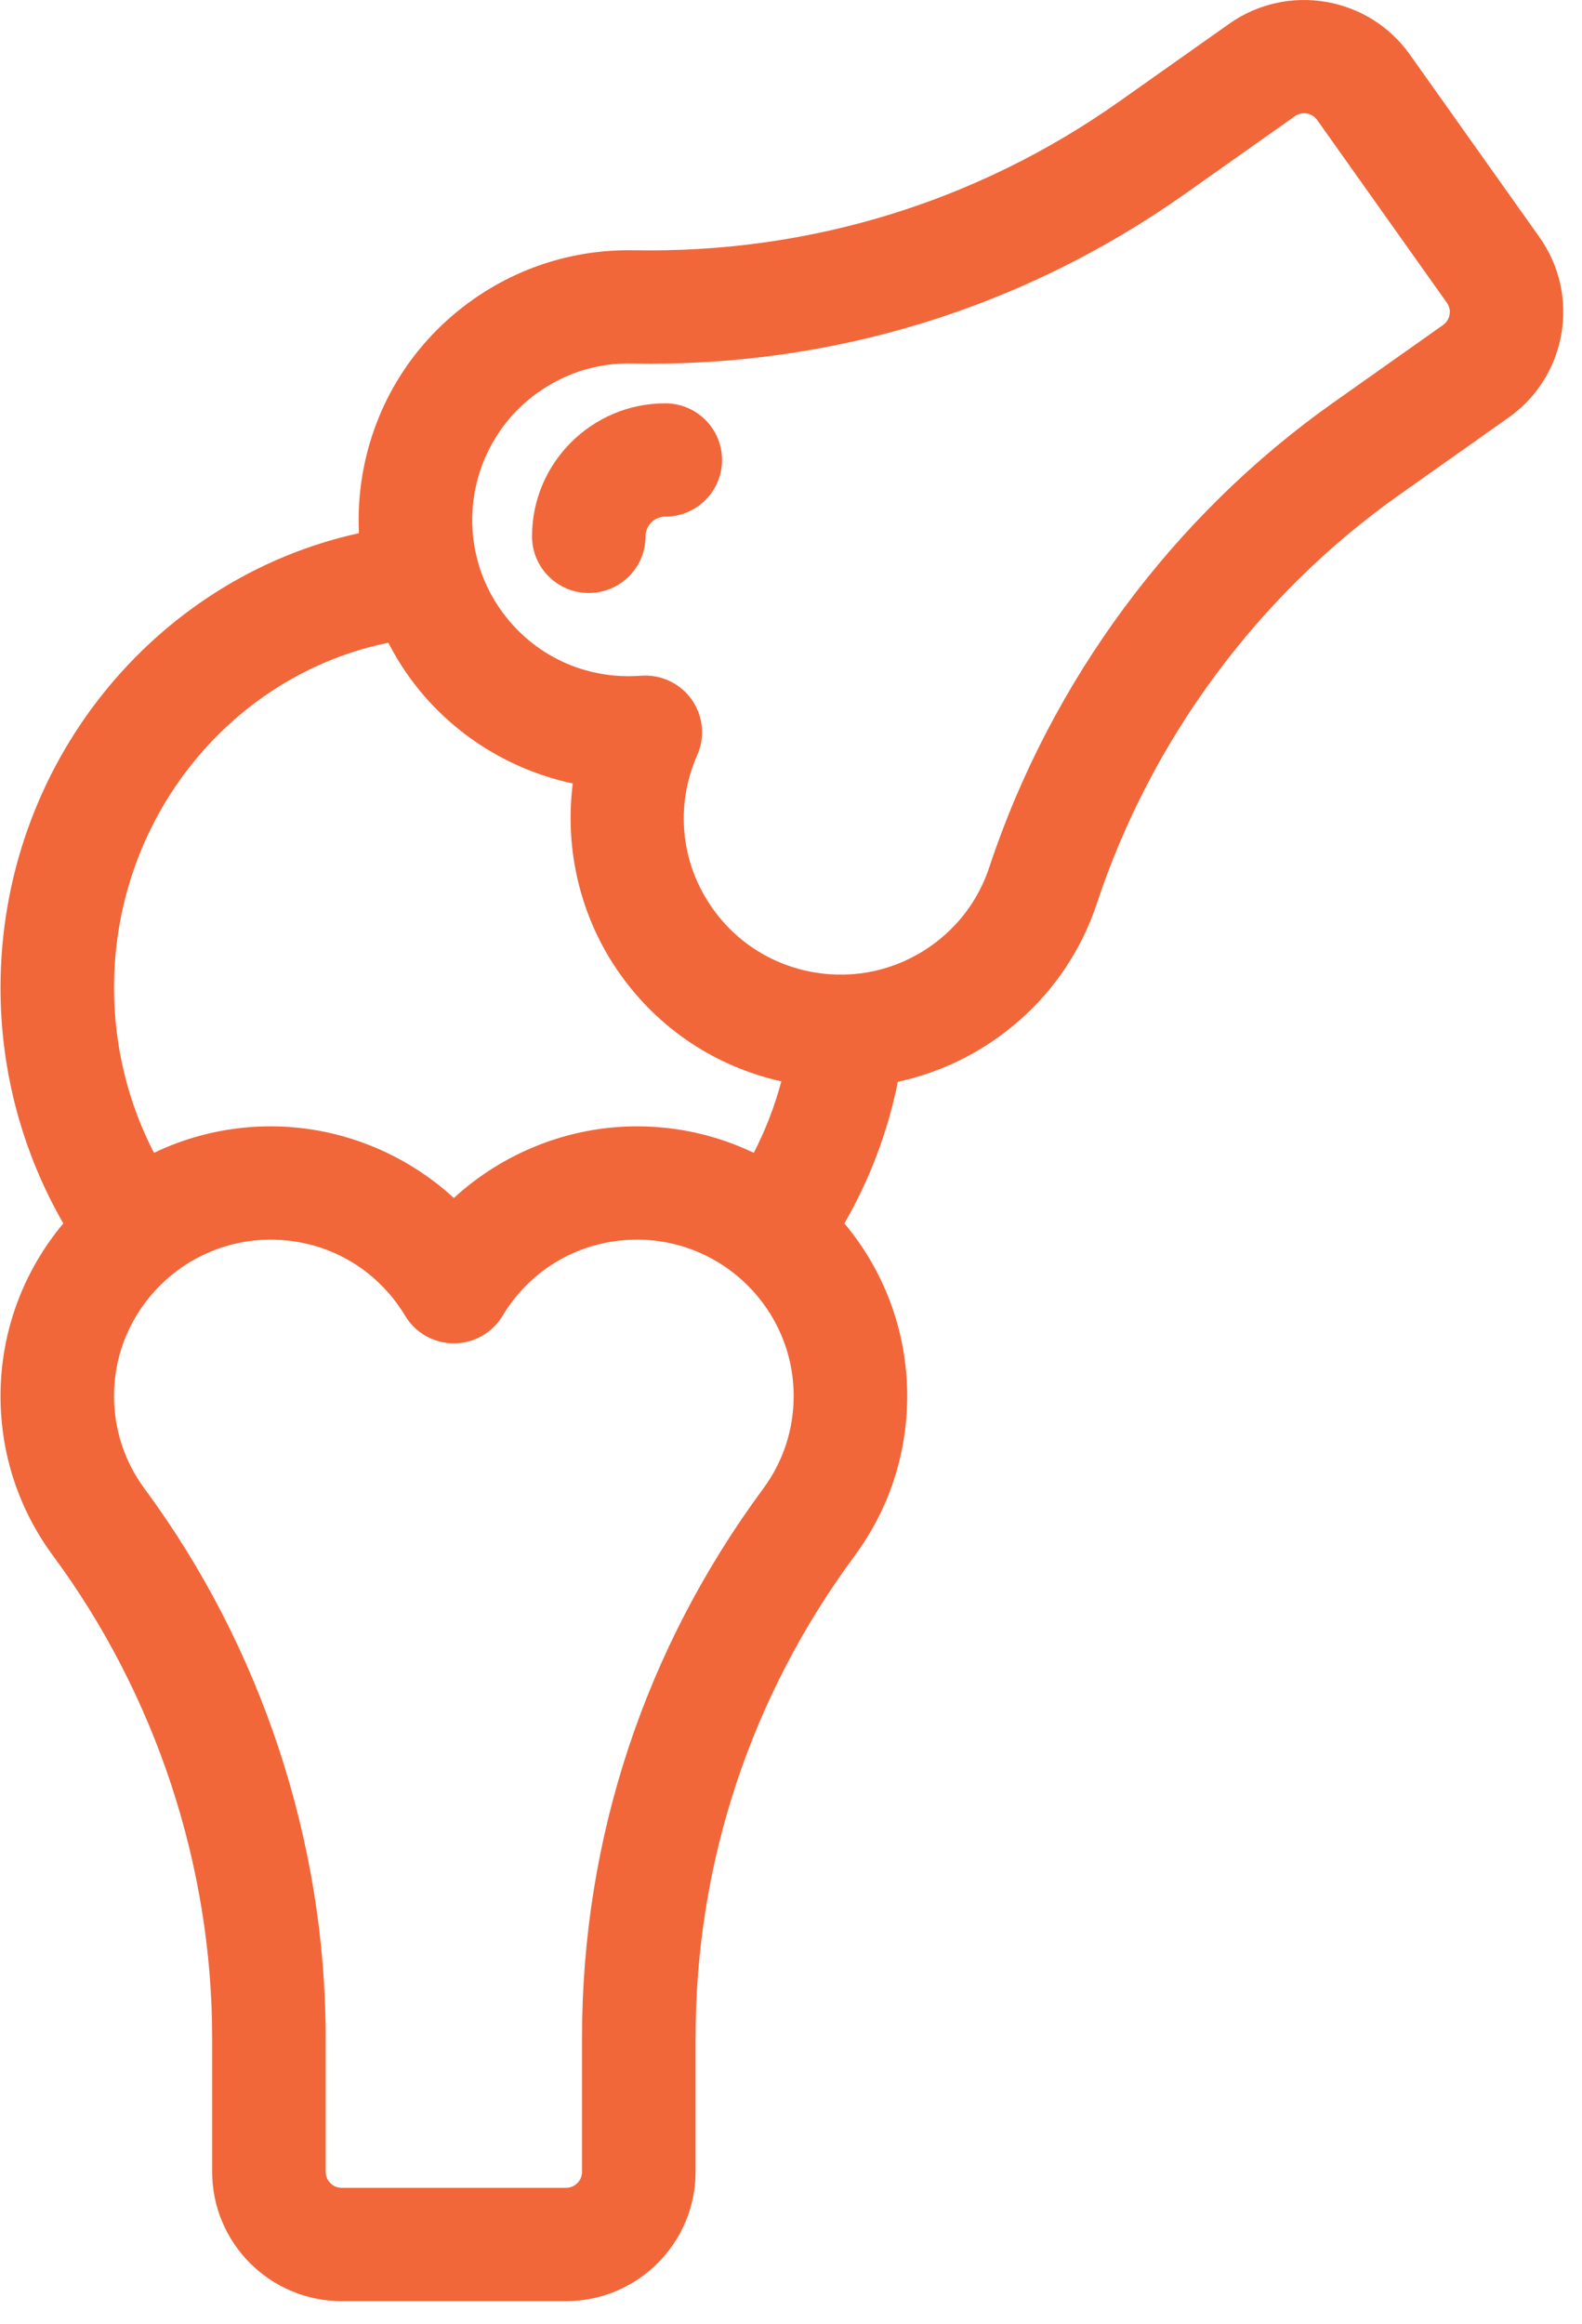 <svg xmlns="http://www.w3.org/2000/svg" width="64" height="94" viewBox="0 0 64 94" fill="none"><path fill-rule="evenodd" clip-rule="evenodd" d="M57.034 2.205L62.281 9.597C63.951 11.95 63.391 15.22 61.034 16.888L56.594 20.026C50.91 24.044 46.572 29.904 44.38 36.527C43.644 38.75 42.241 40.642 40.322 41.998C39.1 42.862 37.743 43.45 36.323 43.757C35.911 45.808 35.169 47.736 34.161 49.485C35.745 51.378 36.701 53.813 36.701 56.467C36.701 58.813 35.965 61.05 34.572 62.934C30.364 68.629 28.14 75.367 28.14 82.419V87.849C28.14 90.733 25.789 93.079 22.899 93.079H13.823C10.933 93.079 8.583 90.733 8.583 87.849V82.42C8.583 75.468 6.298 68.548 2.15 62.935C0.757 61.05 0.021 58.813 0.021 56.467C0.021 53.813 0.977 51.379 2.561 49.486C0.95 46.688 0.021 43.431 0.021 39.953C0.021 30.934 6.246 23.381 14.521 21.566C14.484 20.78 14.529 19.985 14.665 19.192C15.156 16.32 16.739 13.811 19.121 12.127L19.121 12.126C21.041 10.77 23.299 10.083 25.64 10.122C32.731 10.256 39.523 8.175 45.29 4.098L49.73 0.96C52.088 -0.706 55.365 -0.148 57.034 2.205ZM16.519 27.332C16.215 26.904 15.946 26.458 15.709 25.999C9.394 27.282 4.614 33.05 4.614 39.953C4.614 42.365 5.2 44.638 6.229 46.631C7.659 45.944 9.26 45.559 10.951 45.559C13.717 45.559 16.364 46.625 18.361 48.457C20.358 46.625 23.005 45.559 25.771 45.559C27.462 45.559 29.063 45.944 30.494 46.631C30.963 45.721 31.338 44.753 31.609 43.74C28.964 43.15 26.663 41.625 25.085 39.402C23.486 37.149 22.828 34.377 23.172 31.692C20.52 31.125 18.118 29.585 16.519 27.332ZM23.546 82.419C23.546 74.381 26.081 66.702 30.876 60.214C31.681 59.123 32.108 57.827 32.108 56.467C32.108 52.98 29.266 50.143 25.772 50.143C23.523 50.143 21.489 51.295 20.331 53.224C19.917 53.915 19.169 54.338 18.361 54.338C17.554 54.338 16.806 53.915 16.391 53.224C15.233 51.295 13.199 50.143 10.951 50.143C7.457 50.143 4.614 52.98 4.614 56.467C4.614 57.827 5.04 59.123 5.846 60.214C10.573 66.609 13.176 74.495 13.176 82.419V87.849C13.176 88.205 13.466 88.495 13.823 88.495H22.899C23.256 88.495 23.546 88.205 23.546 87.849V82.419ZM53.939 16.285L58.378 13.147C58.67 12.941 58.739 12.537 58.533 12.246L53.286 4.854C53.08 4.564 52.676 4.494 52.384 4.7L47.945 7.838C41.372 12.484 33.626 14.862 25.552 14.704C24.183 14.674 22.889 15.08 21.776 15.867C18.924 17.882 18.248 21.837 20.267 24.683C21.567 26.513 23.686 27.505 25.931 27.332C25.989 27.328 26.048 27.326 26.106 27.326C26.847 27.326 27.548 27.684 27.98 28.293C28.446 28.95 28.533 29.804 28.208 30.541C27.3 32.599 27.534 34.921 28.833 36.752C29.811 38.131 31.269 39.047 32.937 39.331C34.606 39.615 36.285 39.234 37.666 38.258C38.779 37.471 39.592 36.375 40.018 35.089C42.516 27.543 47.46 20.865 53.939 16.285ZM21.523 21.694C21.523 18.728 23.941 16.314 26.913 16.314C28.182 16.314 29.21 17.34 29.21 18.606C29.21 19.872 28.182 20.898 26.913 20.898C26.474 20.898 26.116 21.255 26.116 21.694C26.116 22.96 25.088 23.986 23.819 23.986C22.551 23.986 21.523 22.96 21.523 21.694Z" fill="#F1673A"></path></svg>